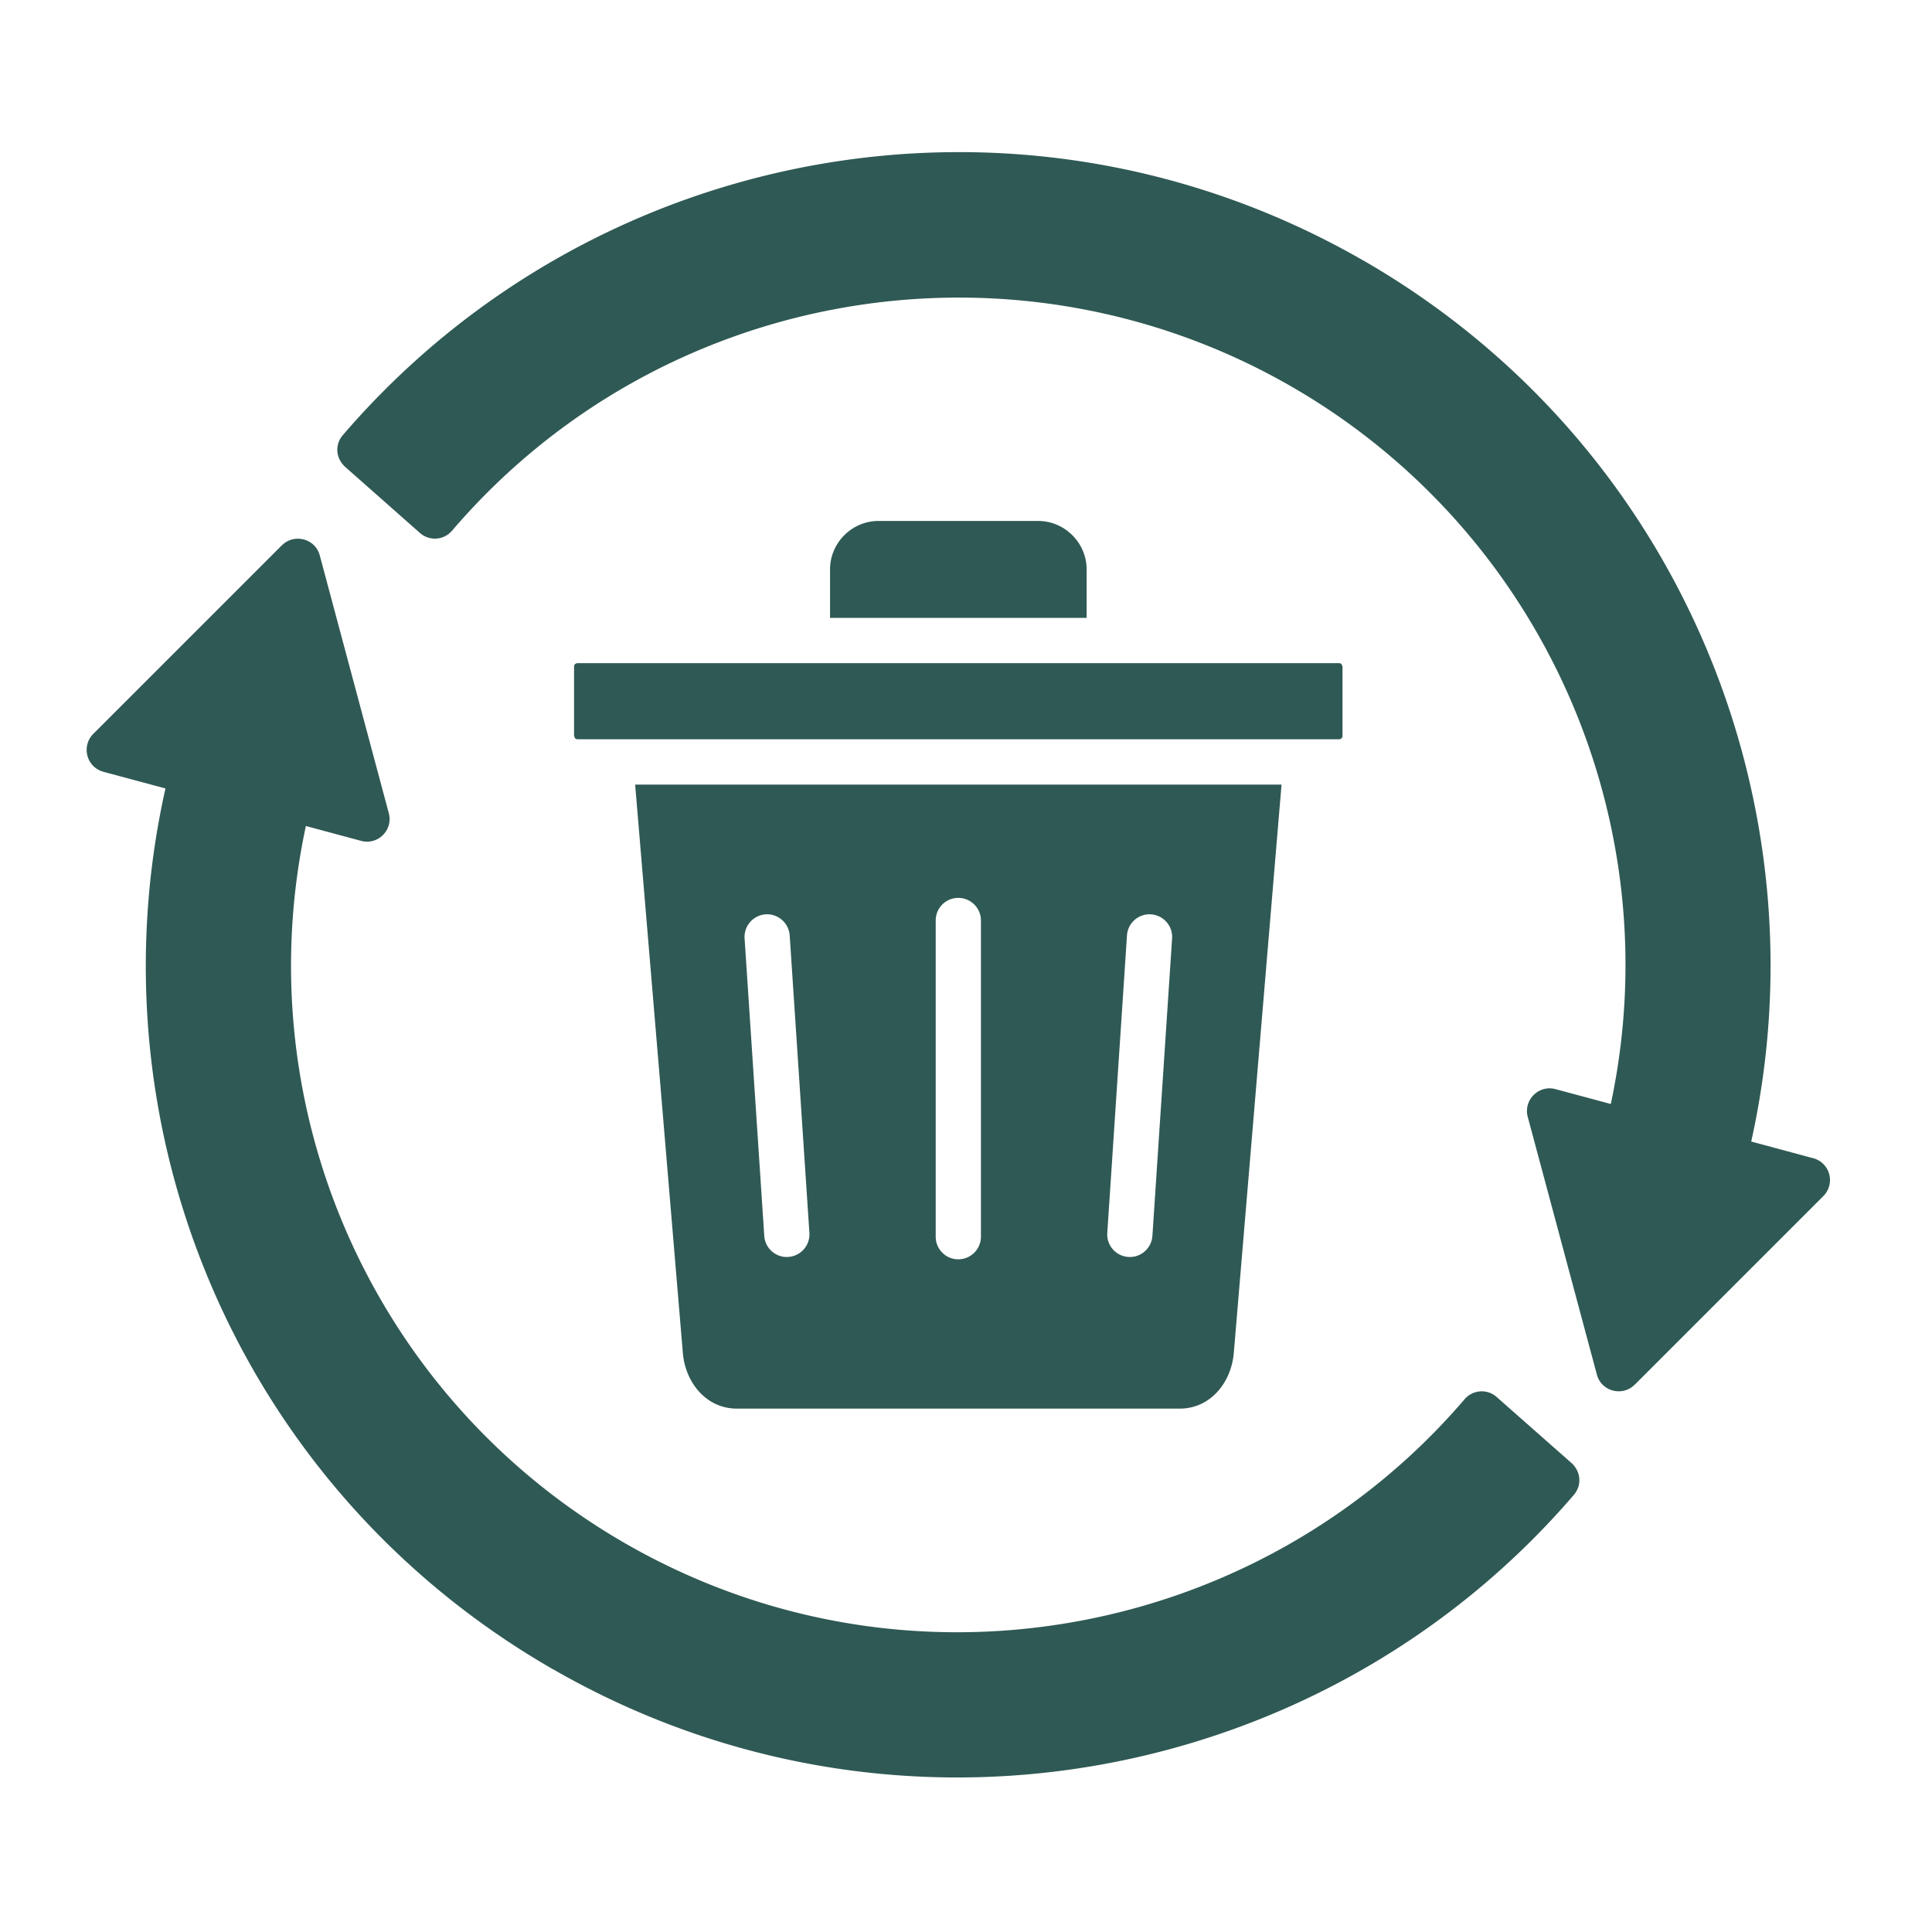 <?xml version="1.0" encoding="UTF-8"?>
<svg xmlns="http://www.w3.org/2000/svg" xmlns:xlink="http://www.w3.org/1999/xlink" version="1.1" width="512" height="512" x="0" y="0" viewBox="0 0 512 512" style="enable-background:new 0 0 512 512" xml:space="preserve" class="">
  <g>
    <path d="M339.62 207.93h-171.3l12.64 150.6c.65 7.82 6.18 14.77 14.32 14.77h117.38c8.11 0 13.66-6.94 14.31-14.77zm-186.58-12.02H354.9c.45 0 .88-.34.88-.88v-18.4l-.26-.62a.888.888 0 0 0-.62-.26H153.04c-.45 0-.91.34-.91.88v18.4l.26.62h.03c.14.17.37.26.62.26zm44.28 52.75c-.2-3.29 2.3-6.12 5.58-6.35 3.32-.2 6.15 2.3 6.38 5.61l5.22 78.83a5.99 5.99 0 0 1-5.61 6.35c-3.29.23-6.15-2.3-6.35-5.58zm101.34-.74c.2-3.32 3.06-5.81 6.35-5.61 3.32.23 5.81 3.06 5.61 6.35l-5.22 78.86c-.23 3.29-3.06 5.81-6.35 5.58a5.97 5.97 0 0 1-5.61-6.35zm-50.69-3.96c0-3.32 2.66-6.01 5.98-6.01s6.01 2.69 6.01 6.01v83.76c0 3.32-2.69 6.01-6.01 6.01s-5.98-2.69-5.98-6.01zm40-80.22V150.9c0-7.03-5.81-12.84-12.84-12.84h-42.32c-7.06 0-12.84 5.81-12.84 12.84v12.84zM55.61 339.8a215.254 215.254 0 0 1-11.76-130.85l-16.16-4.34c-4.9-1.19-6.15-6.92-2.98-10.12l50-50v.03c3.23-3.23 8.84-1.81 10.03 2.66l18.28 68.26c1.25 4.51-2.86 8.59-7.31 7.4l-14.65-3.94C65.02 293.76 99 370.47 165.42 408.85c37.16 21.46 78.86 27.89 118.09 21.17 39.91-6.8 77.24-27.21 104.63-59.22 2.18-2.52 6.01-2.81 8.5-.57l19.67 17.35c2.69 2.3 2.95 6.01.79 8.56C383.74 435 338.3 459.75 289.74 468c-47.57 8.08-98.11.28-143.21-25.65a1.65 1.65 0 0 1-.37-.2c-41.96-24.23-72.91-60.57-90.55-102.35zM452.1 171.59c17.29 40.85 21.85 86.68 11.99 130.93l16.13 4.34a6.001 6.001 0 0 1 2.98 10.12l-50 50v-.03c-3.2 3.23-8.82 1.81-10.01-2.66l-18.31-68.26c-1.22-4.51 2.89-8.59 7.34-7.4l14.66 3.94c15.87-74.35-17.66-151.46-84.56-190.09-36.71-21.17-78.58-27.86-118.2-21.06-39.43 6.77-76.65 26.87-104.34 59.24a5.964 5.964 0 0 1-8.5.57l-19.64-17.35c-2.69-2.3-2.98-6.01-.79-8.56 33.53-39.06 78.89-63.72 127.13-71.94 47.71-8.14 98.28-.23 143.21 25.6.14.09.25.14.37.2 42.12 24.34 72.93 60.77 90.54 102.41z" fill="#2f5954" opacity="1" data-original="#000000" class=""/>
  </g>
</svg>
